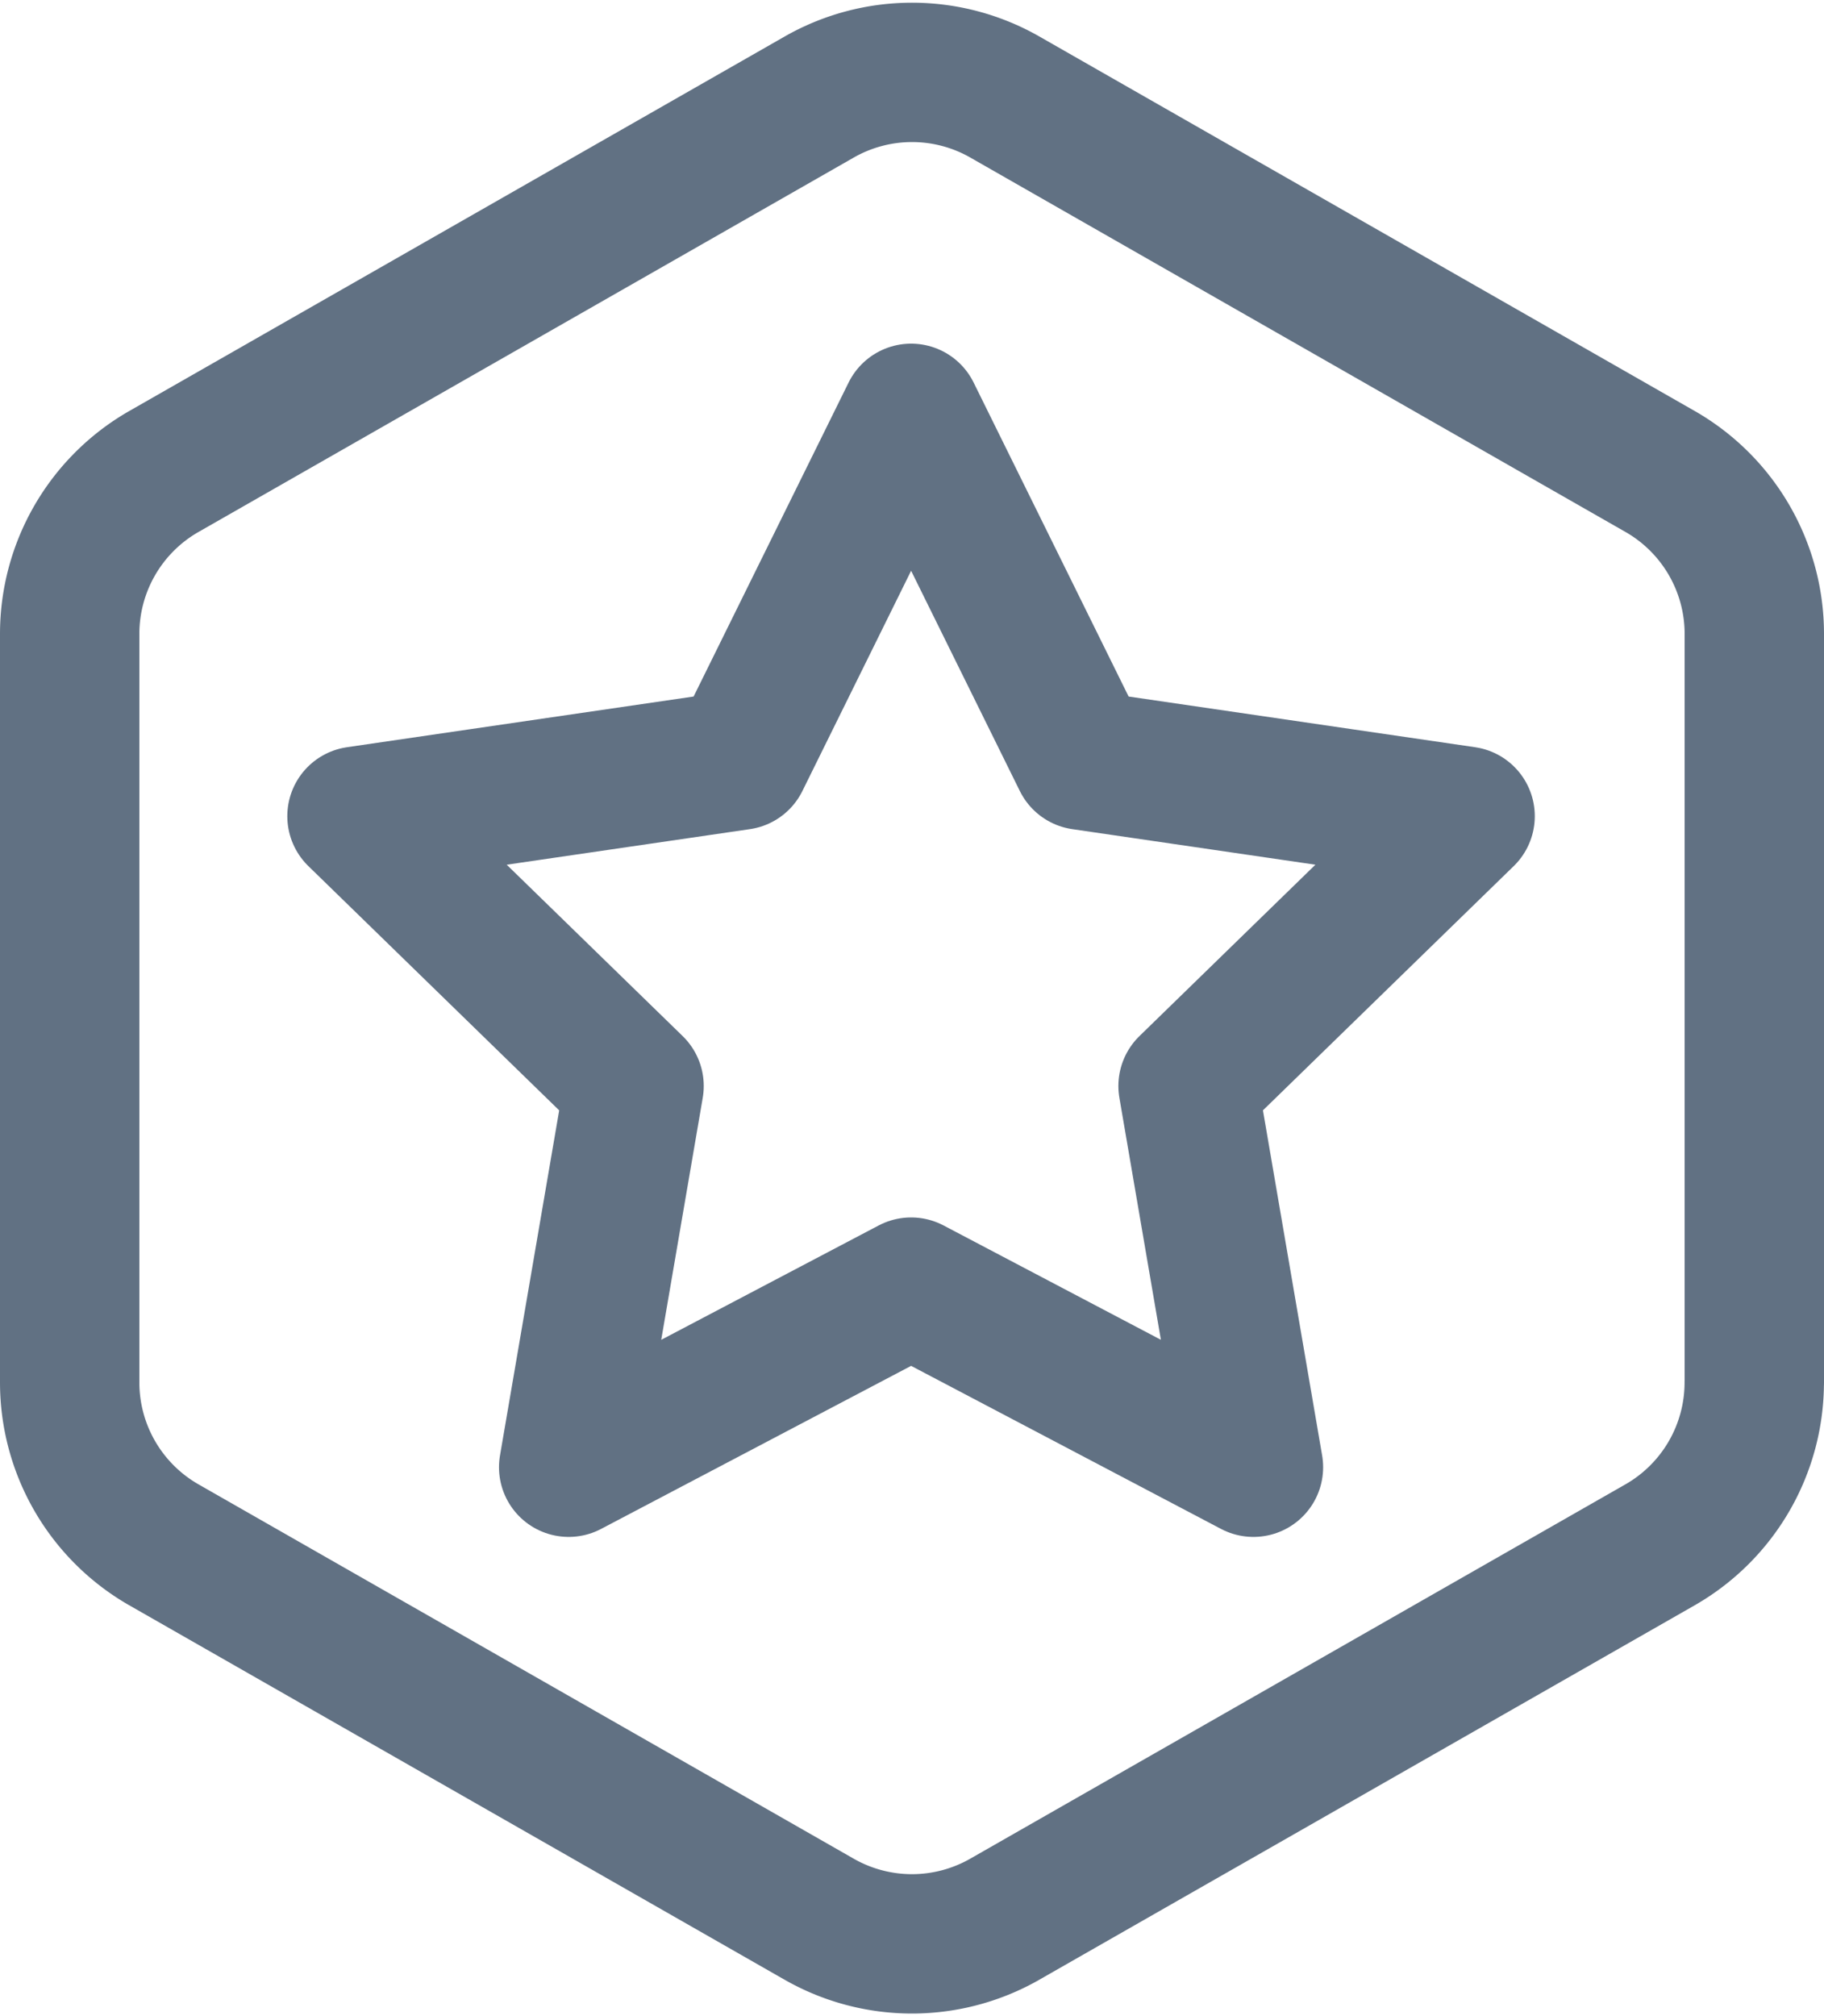 <svg xmlns="http://www.w3.org/2000/svg" width="91.617" height="101.271" viewBox="0 0 91.617 101.271"><defs><style>.a{fill:none;stroke:#617183;stroke-linecap:round;stroke-linejoin:round;stroke-width:7px;}</style></defs><g transform="translate(3.5 3.636)"><path class="a" d="M94.617,72.477V34.87a9.4,9.4,0,0,0-4.7-8.133L57.01,7.933a9.4,9.4,0,0,0-9.4,0L14.7,26.737A9.4,9.4,0,0,0,10,34.87V72.477a9.4,9.4,0,0,0,4.7,8.133l32.907,18.8a9.4,9.4,0,0,0,9.4,0l32.907-18.8a9.4,9.4,0,0,0,4.7-8.133Z" transform="translate(-10 -6.674)"/><path class="a" d="M34.5,6.667l8.6,17.421L62.326,26.9,48.411,40.452,51.695,59.6,34.5,50.554,17.3,59.6l3.284-19.147L6.667,26.9,25.9,24.088Z" transform="translate(7.764 10.457)"/></g></svg>